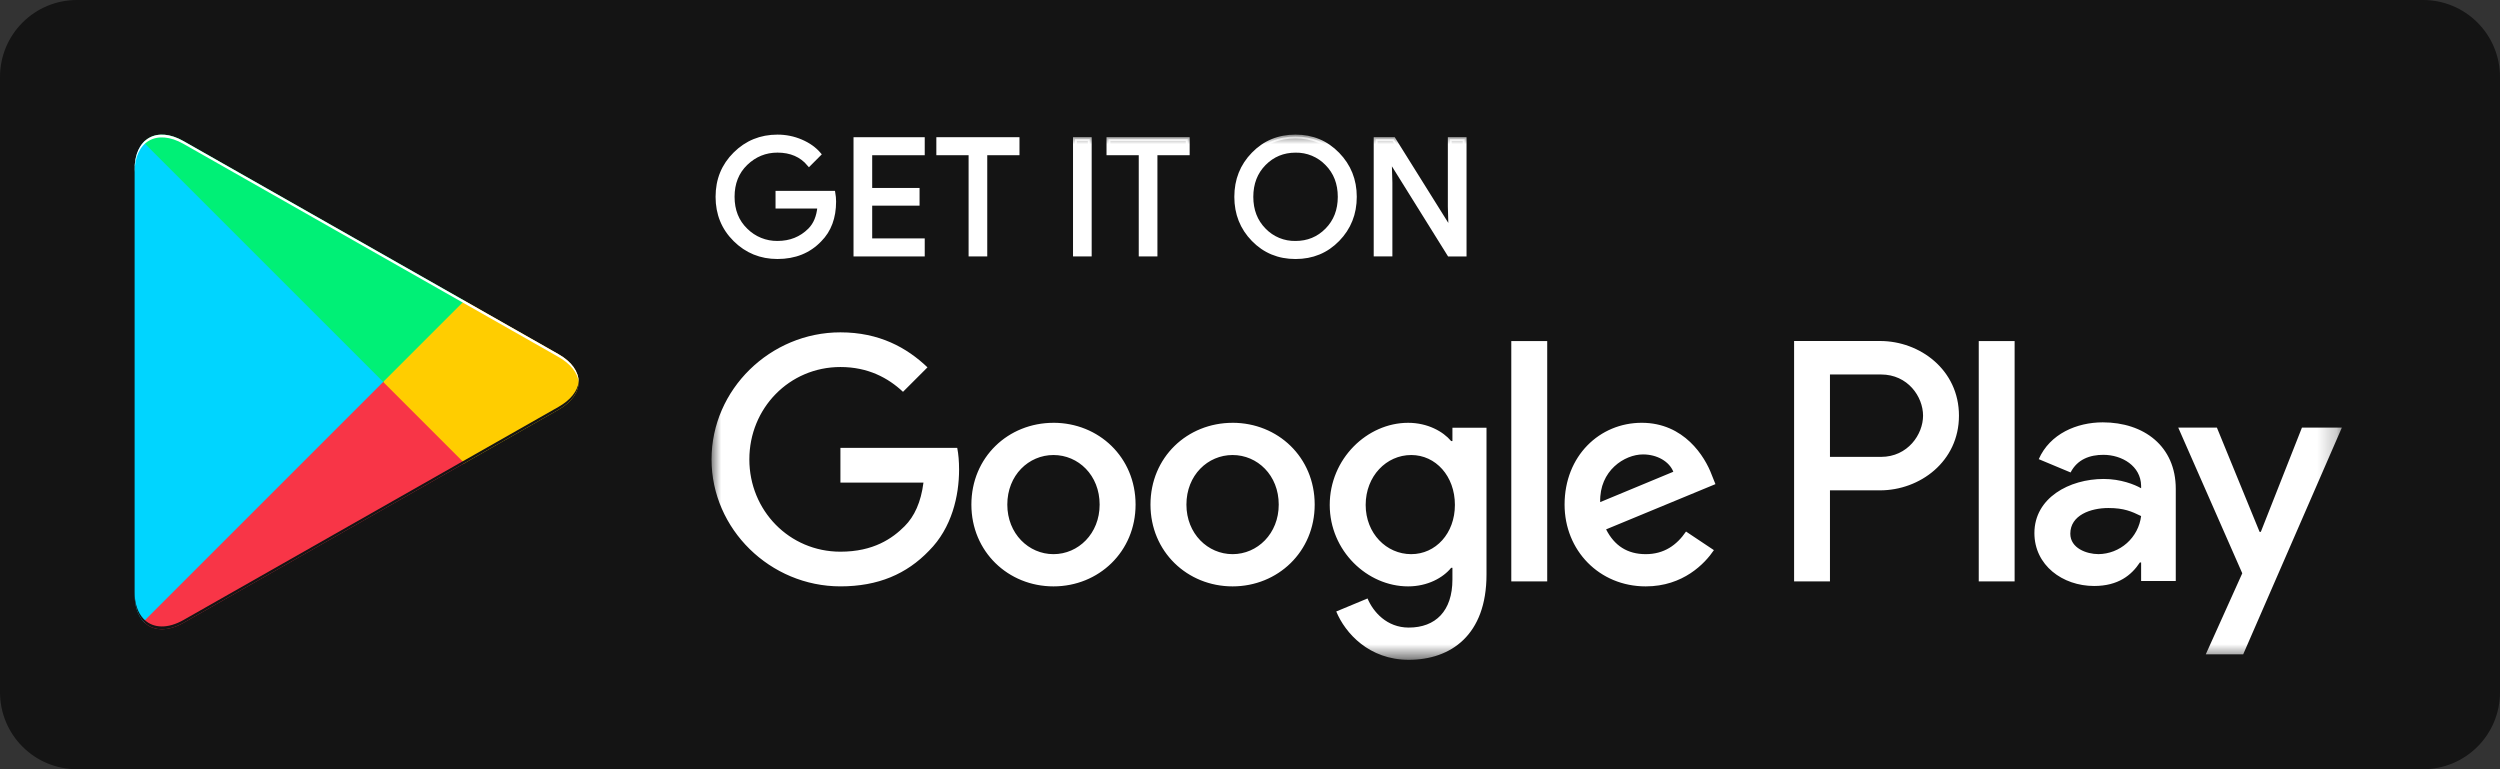<svg width="130" height="40" viewBox="0 0 130 40" fill="none" xmlns="http://www.w3.org/2000/svg">
<rect x="0" y="0" width="130" height="40" fill="#333333" stroke="none"/>
<g clip-path="url(#clip0_920_4355)">
<path fill-rule="evenodd" clip-rule="evenodd" d="M4 0H126C127.061 0 128.078 0.421 128.828 1.172C129.579 1.922 130 2.939 130 4V36C130 37.061 129.579 38.078 128.828 38.828C128.078 39.579 127.061 40 126 40H4C2.939 40 1.922 39.579 1.172 38.828C0.421 38.078 0 37.061 0 36V4C0 2.939 0.421 1.922 1.172 1.172C1.922 0.421 2.939 0 4 0Z" fill="#141414"/>
<path fill-rule="evenodd" clip-rule="evenodd" d="M7.463 7.398C7.172 7.705 7 8.183 7 8.803V30.918C7 31.538 7.172 32.015 7.463 32.323L7.536 32.396L19.926 20.006V19.714L7.536 7.324L7.463 7.398Z" fill="#00D5FF"/>
<path fill-rule="evenodd" clip-rule="evenodd" d="M19.926 19.714V20.007L24.055 24.137L24.15 24.086L29.042 21.304C30.44 20.511 30.44 19.211 29.042 18.417L24.15 15.637L24.056 15.584L19.926 19.714Z" fill="#FFCD00"/>
<path fill-rule="evenodd" clip-rule="evenodd" d="M7.463 32.323C7.703 32.578 8.026 32.716 8.401 32.721H8.443C8.776 32.716 9.148 32.608 9.541 32.385L24.15 24.085L19.926 19.861L7.463 32.323Z" fill="#F83547"/>
<path fill-rule="evenodd" clip-rule="evenodd" d="M7.463 7.398L19.926 19.86L24.15 15.635L9.541 7.335C9.139 7.108 8.758 7 8.42 7C8.037 7 7.707 7.139 7.463 7.398Z" fill="#00F076"/>
<path fill-rule="evenodd" clip-rule="evenodd" d="M24.056 23.991L9.541 32.24C8.729 32.7 8.003 32.67 7.537 32.25L7.463 32.325L7.536 32.397H7.537C8.003 32.817 8.729 32.847 9.541 32.387L24.149 24.085L24.056 23.992V23.991ZM7.463 32.178C7.172 31.87 7 31.392 7 30.773V30.919C7 31.538 7.172 32.017 7.463 32.325L7.537 32.25L7.463 32.178ZM29.042 21.158L24.056 23.991L24.149 24.085L29.042 21.304C29.742 20.907 30.09 20.384 30.09 19.861C30.031 20.334 29.676 20.798 29.042 21.158Z" fill="#141414"/>
<path fill-rule="evenodd" clip-rule="evenodd" d="M9.541 7.482L29.042 18.562C29.676 18.922 30.032 19.386 30.09 19.86C30.091 19.338 29.741 18.814 29.042 18.417L9.542 7.337C8.142 6.543 7 7.203 7 8.803V8.948C7 7.348 8.143 6.688 9.541 7.482Z" fill="white"/>
<path fill-rule="evenodd" clip-rule="evenodd" d="M43.377 10.478C43.377 11.315 43.129 11.982 42.632 12.48C42.067 13.072 41.332 13.368 40.428 13.368C39.562 13.368 38.825 13.068 38.22 12.468C37.613 11.868 37.31 11.122 37.31 10.235C37.31 9.345 37.613 8.602 38.22 8.001C38.825 7.4 39.562 7.1 40.428 7.1C40.857 7.1 41.268 7.183 41.658 7.35C42.05 7.518 42.363 7.742 42.598 8.02L42.07 8.549C41.673 8.074 41.126 7.836 40.428 7.836C39.796 7.836 39.25 8.059 38.788 8.503C38.328 8.947 38.098 9.523 38.098 10.233C38.098 10.943 38.328 11.52 38.788 11.963C39.003 12.178 39.259 12.348 39.541 12.462C39.822 12.576 40.124 12.633 40.428 12.629C41.098 12.629 41.656 12.406 42.104 11.959C42.394 11.669 42.562 11.265 42.606 10.744H40.428V10.024H43.335C43.363 10.181 43.377 10.332 43.377 10.478Z" fill="white"/>
<path fill-rule="evenodd" clip-rule="evenodd" d="M43.377 10.478C43.377 11.315 43.129 11.982 42.632 12.48C42.067 13.072 41.332 13.368 40.428 13.368C39.562 13.368 38.825 13.068 38.22 12.468C37.613 11.868 37.31 11.122 37.31 10.235C37.31 9.345 37.613 8.602 38.22 8.001C38.825 7.4 39.562 7.1 40.428 7.1C40.857 7.1 41.268 7.183 41.658 7.35C42.05 7.518 42.363 7.742 42.598 8.02L42.07 8.549C41.673 8.074 41.126 7.836 40.428 7.836C39.796 7.836 39.25 8.059 38.788 8.503C38.328 8.947 38.098 9.523 38.098 10.233C38.098 10.943 38.328 11.52 38.788 11.963C39.003 12.178 39.259 12.348 39.541 12.462C39.822 12.576 40.124 12.633 40.428 12.629C41.098 12.629 41.656 12.406 42.104 11.959C42.394 11.669 42.562 11.265 42.606 10.744H40.428V10.024H43.335C43.363 10.181 43.377 10.332 43.377 10.478Z" stroke="white" stroke-width="0.2"/>
<path fill-rule="evenodd" clip-rule="evenodd" d="M47.986 7.972H45.254V9.874H47.717V10.594H45.254V12.497H47.986V13.235H44.483V7.235H47.986V7.972Z" fill="white"/>
<path fill-rule="evenodd" clip-rule="evenodd" d="M47.986 7.972H45.254V9.874H47.717V10.594H45.254V12.497H47.986V13.235H44.483V7.235H47.986V7.972Z" stroke="white" stroke-width="0.2"/>
<path fill-rule="evenodd" clip-rule="evenodd" d="M51.237 13.234H50.467V7.971H48.79V7.234H52.913V7.971H51.237V13.234Z" fill="white"/>
<path fill-rule="evenodd" clip-rule="evenodd" d="M51.237 13.234H50.467V7.971H48.79V7.234H52.913V7.971H51.237V13.234Z" stroke="white" stroke-width="0.2"/>
<mask id="mask0_920_4355" style="mask-type:luminance" maskUnits="userSpaceOnUse" x="37" y="7" width="85" height="28">
<path d="M37 34.31H121.776V7H37V34.31Z" fill="white"/>
</mask>
<g mask="url(#mask0_920_4355)">
<path fill-rule="evenodd" clip-rule="evenodd" d="M55.897 13.234H56.667V7.234H55.897V13.234Z" fill="white"/>
</g>
<mask id="mask1_920_4355" style="mask-type:luminance" maskUnits="userSpaceOnUse" x="37" y="7" width="85" height="28">
<path d="M37 34.31H121.776V7H37V34.31Z" fill="white"/>
</mask>
<g mask="url(#mask1_920_4355)">
<path fill-rule="evenodd" clip-rule="evenodd" d="M55.897 13.234H56.667V7.234H55.897V13.234Z" stroke="white" stroke-width="0.2"/>
</g>
<mask id="mask2_920_4355" style="mask-type:luminance" maskUnits="userSpaceOnUse" x="37" y="7" width="85" height="28">
<path d="M37 34.31H121.776V7H37V34.31Z" fill="white"/>
</mask>
<g mask="url(#mask2_920_4355)">
<path fill-rule="evenodd" clip-rule="evenodd" d="M60.086 13.234H59.315V7.971H57.639V7.234H61.762V7.971H60.086V13.234Z" fill="white"/>
</g>
<mask id="mask3_920_4355" style="mask-type:luminance" maskUnits="userSpaceOnUse" x="37" y="7" width="85" height="28">
<path d="M37 34.31H121.776V7H37V34.31Z" fill="white"/>
</mask>
<g mask="url(#mask3_920_4355)">
<path fill-rule="evenodd" clip-rule="evenodd" d="M60.086 13.234H59.315V7.971H57.639V7.234H61.762V7.971H60.086V13.234Z" stroke="white" stroke-width="0.2"/>
</g>
<mask id="mask4_920_4355" style="mask-type:luminance" maskUnits="userSpaceOnUse" x="37" y="7" width="85" height="28">
<path d="M37 34.31H121.776V7H37V34.31Z" fill="white"/>
</mask>
<g mask="url(#mask4_920_4355)">
<path fill-rule="evenodd" clip-rule="evenodd" d="M65.738 11.957C65.948 12.176 66.202 12.348 66.482 12.464C66.763 12.58 67.064 12.636 67.368 12.63C68.01 12.63 68.554 12.407 68.998 11.957C69.442 11.507 69.665 10.933 69.665 10.235C69.665 9.537 69.442 8.962 68.998 8.513C68.787 8.294 68.534 8.121 68.253 8.005C67.973 7.889 67.671 7.832 67.368 7.838C66.725 7.838 66.182 8.063 65.738 8.512C65.295 8.962 65.072 9.537 65.072 10.235C65.072 10.933 65.295 11.507 65.738 11.957ZM69.568 12.459C68.978 13.066 68.245 13.369 67.368 13.369C66.491 13.369 65.758 13.066 65.168 12.459C64.578 11.853 64.285 11.112 64.285 10.235C64.285 9.358 64.579 8.615 65.169 8.01C65.758 7.403 66.49 7.1 67.368 7.1C68.24 7.1 68.971 7.404 69.564 8.014C70.156 8.623 70.452 9.362 70.452 10.234C70.452 11.112 70.157 11.854 69.568 12.459Z" fill="white"/>
</g>
<mask id="mask5_920_4355" style="mask-type:luminance" maskUnits="userSpaceOnUse" x="37" y="7" width="85" height="28">
<path d="M37 34.31H121.776V7H37V34.31Z" fill="white"/>
</mask>
<g mask="url(#mask5_920_4355)">
<path fill-rule="evenodd" clip-rule="evenodd" d="M65.738 11.957C65.948 12.176 66.202 12.348 66.482 12.464C66.763 12.58 67.064 12.636 67.368 12.63C68.01 12.63 68.554 12.407 68.998 11.957C69.442 11.507 69.665 10.933 69.665 10.235C69.665 9.537 69.442 8.962 68.998 8.513C68.787 8.294 68.534 8.121 68.253 8.005C67.973 7.889 67.671 7.832 67.368 7.838C66.725 7.838 66.182 8.063 65.738 8.512C65.295 8.962 65.072 9.537 65.072 10.235C65.072 10.933 65.295 11.507 65.738 11.957ZM69.568 12.459C68.978 13.066 68.245 13.369 67.368 13.369C66.491 13.369 65.758 13.066 65.168 12.459C64.578 11.853 64.285 11.112 64.285 10.235C64.285 9.358 64.579 8.615 65.169 8.01C65.758 7.403 66.49 7.1 67.368 7.1C68.24 7.1 68.971 7.404 69.564 8.014C70.156 8.623 70.452 9.362 70.452 10.234C70.452 11.112 70.157 11.854 69.568 12.459Z" stroke="white" stroke-width="0.2"/>
</g>
<mask id="mask6_920_4355" style="mask-type:luminance" maskUnits="userSpaceOnUse" x="37" y="7" width="85" height="28">
<path d="M37 34.31H121.776V7H37V34.31Z" fill="white"/>
</mask>
<g mask="url(#mask6_920_4355)">
<path fill-rule="evenodd" clip-rule="evenodd" d="M71.533 13.234V7.234H72.471L75.388 11.901H75.422L75.388 10.745V7.235H76.16V13.235H75.355L72.305 8.34H72.27L72.304 9.497V13.234H71.533Z" fill="white"/>
</g>
<mask id="mask7_920_4355" style="mask-type:luminance" maskUnits="userSpaceOnUse" x="37" y="7" width="85" height="28">
<path d="M37 34.31H121.776V7H37V34.31Z" fill="white"/>
</mask>
<g mask="url(#mask7_920_4355)">
<path fill-rule="evenodd" clip-rule="evenodd" d="M71.533 13.234V7.234H72.471L75.388 11.901H75.422L75.388 10.745V7.235H76.16V13.235H75.355L72.305 8.34H72.27L72.304 9.497V13.234H71.533Z" stroke="white" stroke-width="0.2"/>
</g>
<mask id="mask8_920_4355" style="mask-type:luminance" maskUnits="userSpaceOnUse" x="37" y="7" width="85" height="28">
<path d="M37 34.31H121.776V7H37V34.31Z" fill="white"/>
</mask>
<g mask="url(#mask8_920_4355)">
<path fill-rule="evenodd" clip-rule="evenodd" d="M102.895 30.234H104.76V17.734H102.895V30.234ZM119.701 22.236L117.563 27.656H117.498L115.279 22.236H113.269L116.598 29.811L114.7 34.025H116.646L121.777 22.236H119.701ZM109.118 28.814C108.508 28.814 107.656 28.508 107.656 27.752C107.656 26.788 108.717 26.417 109.634 26.417C110.453 26.417 110.84 26.595 111.338 26.835C111.27 27.378 111.008 27.877 110.6 28.241C110.191 28.606 109.665 28.809 109.118 28.815V28.814ZM109.344 21.962C107.993 21.962 106.594 22.558 106.015 23.876L107.671 24.568C108.026 23.876 108.685 23.651 109.376 23.651C110.341 23.651 111.323 24.231 111.338 25.259V25.389C111 25.195 110.277 24.906 109.392 24.906C107.607 24.906 105.789 25.887 105.789 27.72C105.789 29.393 107.253 30.471 108.894 30.471C110.148 30.471 110.84 29.908 111.274 29.248H111.338V30.213H113.14V25.42C113.14 23.201 111.483 21.962 109.344 21.962ZM97.813 23.758H95.158V19.473H97.813C99.207 19.473 99.999 20.627 99.999 21.615C99.999 22.585 99.207 23.758 97.813 23.758ZM97.764 17.732H93.293V30.234H95.158V25.498H97.764C99.832 25.498 101.866 24.001 101.866 21.615C101.866 19.23 99.832 17.732 97.764 17.732ZM73.383 28.816C72.094 28.816 71.015 27.737 71.015 26.256C71.015 24.756 72.094 23.661 73.383 23.661C74.656 23.661 75.655 24.756 75.655 26.255C75.655 27.737 74.656 28.816 73.383 28.816ZM75.526 22.936H75.461C75.042 22.437 74.237 21.986 73.222 21.986C71.095 21.986 69.146 23.856 69.146 26.256C69.146 28.639 71.095 30.492 73.222 30.492C74.237 30.492 75.042 30.042 75.461 29.525H75.526V30.137C75.526 31.765 74.656 32.634 73.254 32.634C72.111 32.634 71.402 31.814 71.112 31.12L69.485 31.797C69.951 32.924 71.192 34.31 73.254 34.31C75.446 34.31 77.298 33.021 77.298 29.88V22.243H75.526V22.936ZM78.587 30.234H80.455V17.734H78.587V30.234ZM83.21 26.11C83.162 24.466 84.484 23.63 85.434 23.63C86.175 23.63 86.803 24 87.013 24.531L83.21 26.11ZM89.01 24.692C88.656 23.742 87.576 21.985 85.369 21.985C83.178 21.985 81.358 23.709 81.358 26.239C81.358 28.623 83.162 30.492 85.578 30.492C87.528 30.492 88.656 29.3 89.123 28.607L87.673 27.64C87.19 28.35 86.53 28.816 85.578 28.816C84.628 28.816 83.951 28.381 83.517 27.527L89.203 25.175L89.01 24.692ZM43.702 23.292V25.095H48.02C47.891 26.11 47.553 26.851 47.037 27.366C46.408 27.996 45.426 28.688 43.702 28.688C41.044 28.688 38.966 26.545 38.966 23.888C38.966 21.229 41.044 19.085 43.702 19.085C45.136 19.085 46.183 19.649 46.956 20.375L48.229 19.102C47.15 18.072 45.716 17.282 43.702 17.282C40.061 17.281 37 20.245 37 23.886C37 27.526 40.061 30.491 43.702 30.491C45.667 30.491 47.15 29.846 48.309 28.638C49.502 27.446 49.872 25.771 49.872 24.418C49.872 23.999 49.84 23.612 49.776 23.29H43.702V23.292ZM54.781 28.816C53.492 28.816 52.38 27.753 52.38 26.239C52.38 24.709 53.492 23.661 54.781 23.661C56.07 23.661 57.181 24.708 57.181 26.239C57.181 27.753 56.07 28.816 54.781 28.816ZM54.781 21.986C52.429 21.986 50.512 23.774 50.512 26.239C50.512 28.689 52.429 30.492 54.781 30.492C57.133 30.492 59.05 28.688 59.05 26.239C59.05 23.774 57.133 21.985 54.781 21.985V21.986ZM64.094 28.816C62.805 28.816 61.694 27.753 61.694 26.239C61.694 24.709 62.805 23.661 64.094 23.661C65.383 23.661 66.494 24.708 66.494 26.239C66.494 27.753 65.383 28.816 64.094 28.816ZM64.094 21.986C61.742 21.986 59.825 23.774 59.825 26.239C59.825 28.689 61.742 30.492 64.094 30.492C66.447 30.492 68.364 28.688 68.364 26.239C68.364 23.774 66.447 21.985 64.094 21.985V21.986Z" fill="white"/>
</g>
</g>
<defs>
<clipPath id="clip0_920_4355">
<rect width="130" height="40" fill="white"/>
</clipPath>
</defs>
</svg>
